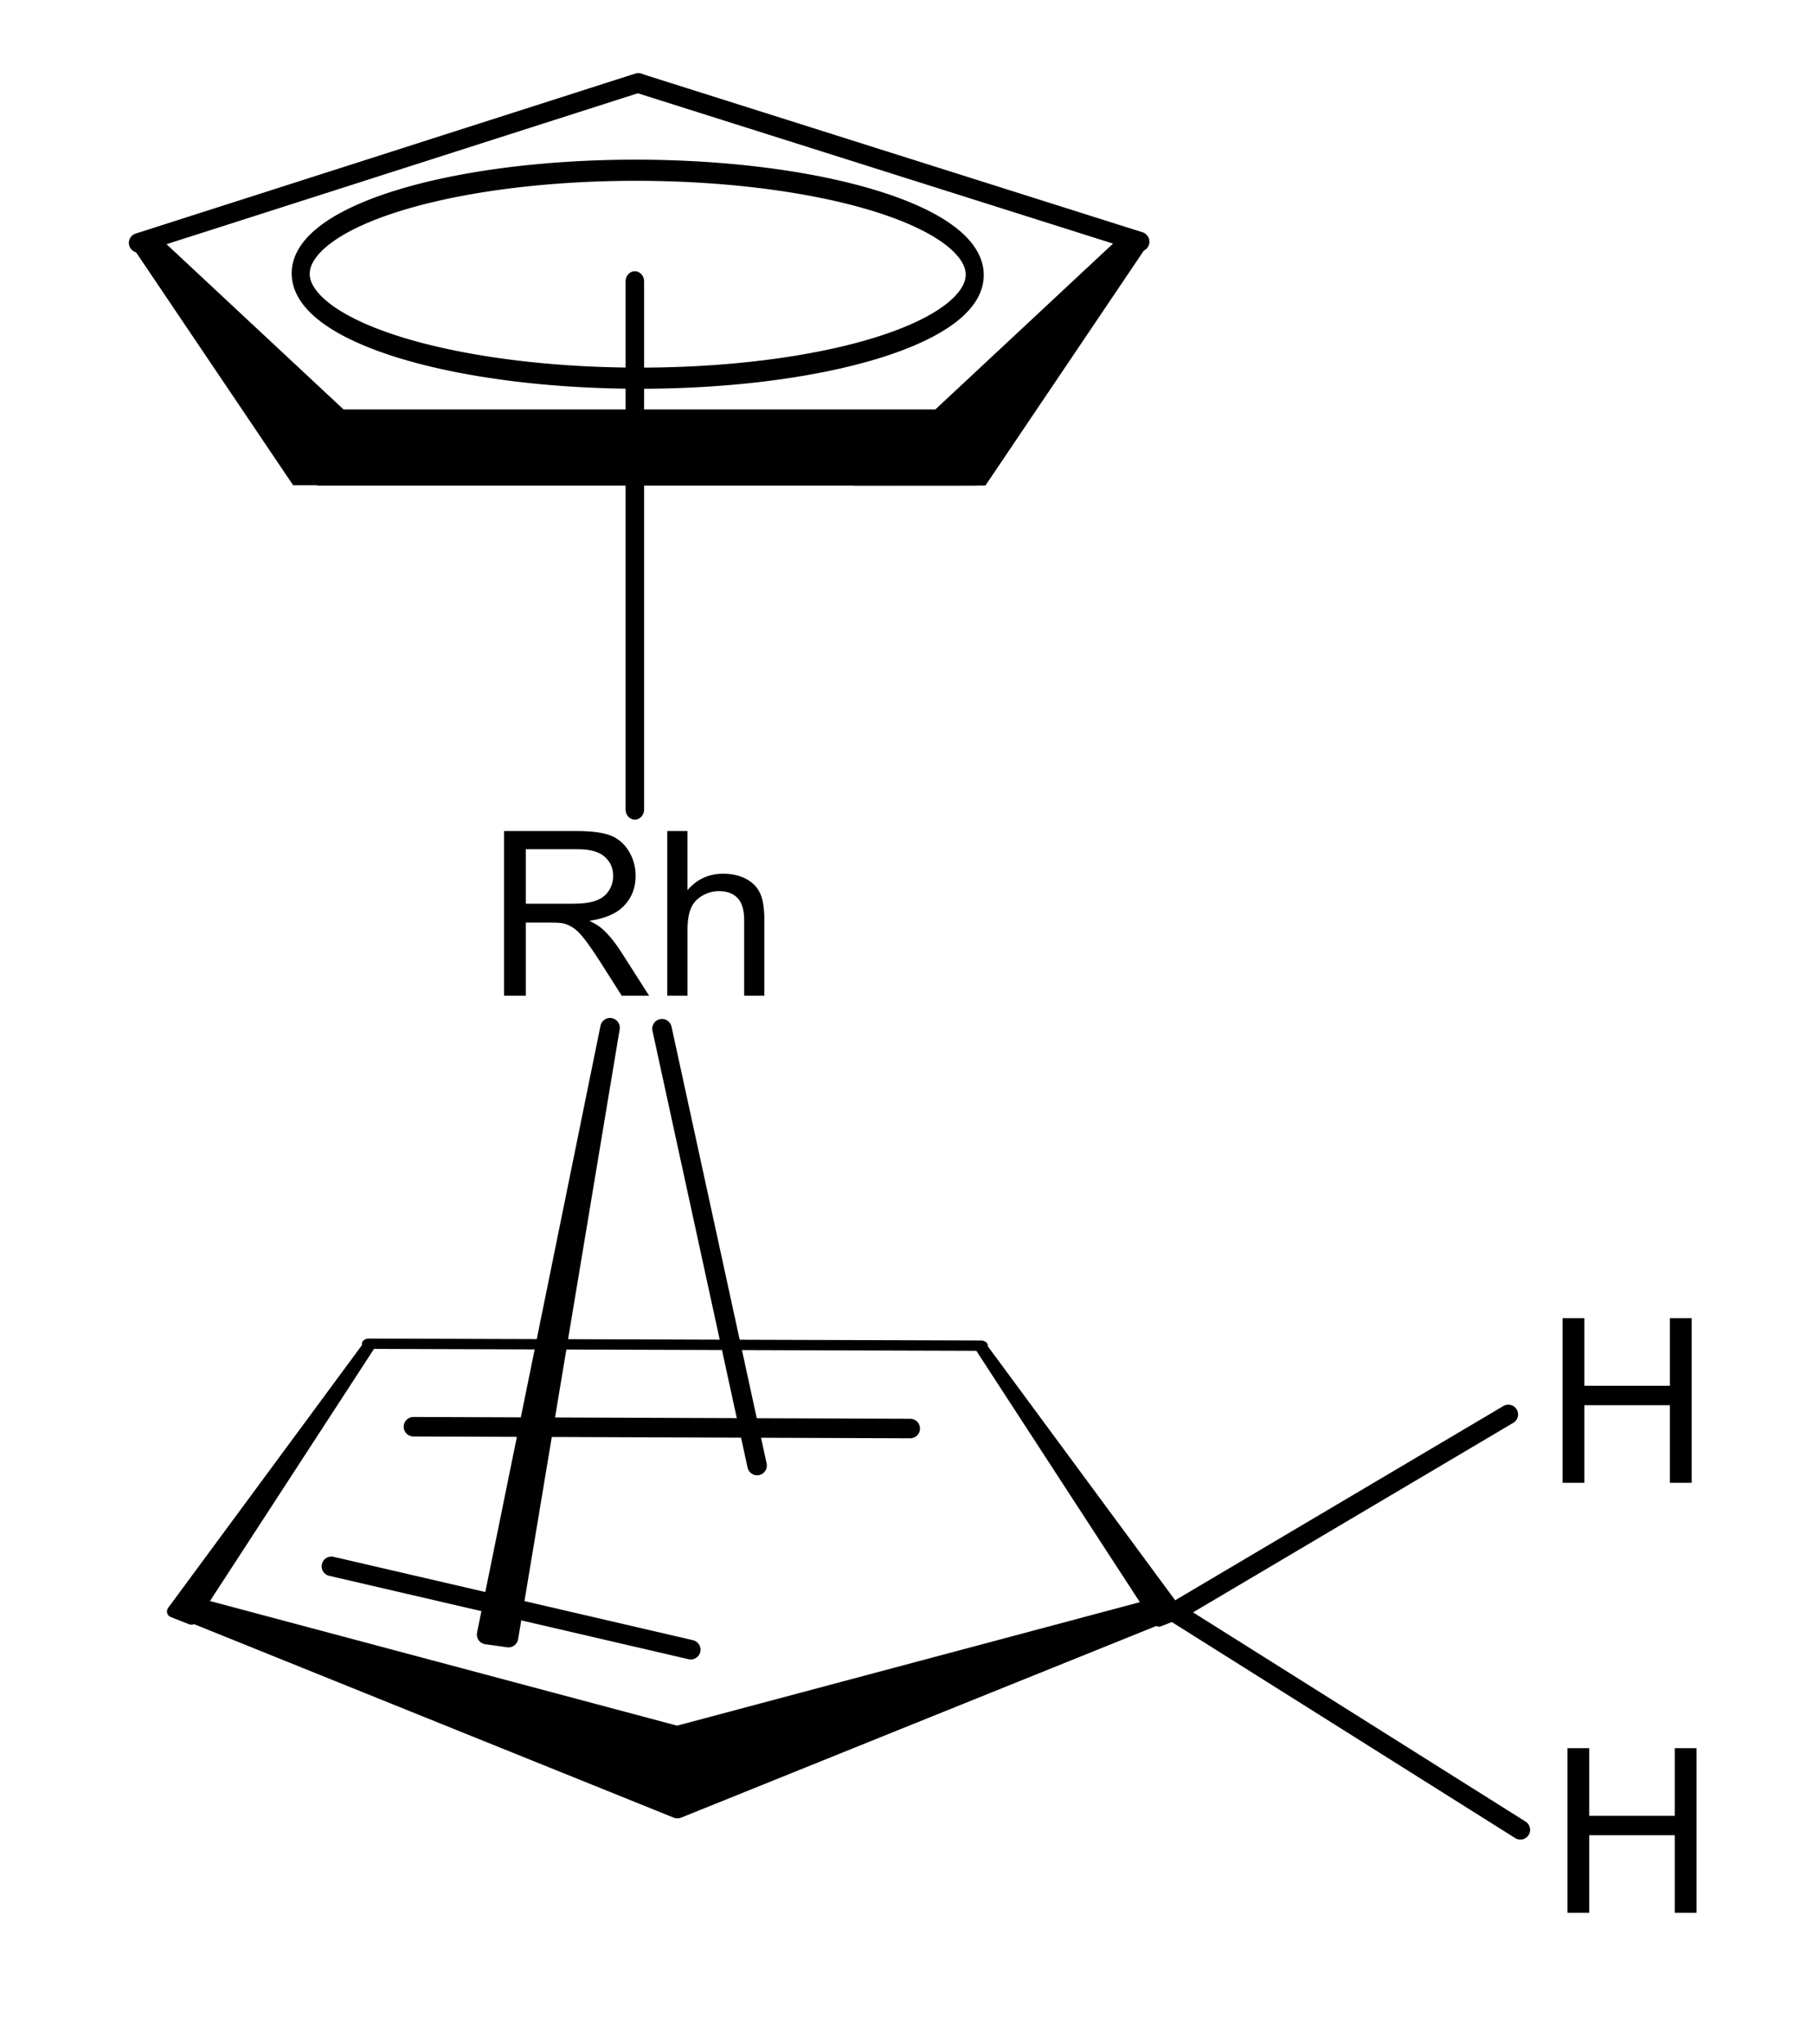 <?xml version="1.0" encoding="UTF-8" standalone="no"?>
<svg
   xmlns:cdml="http://www.freesoftware.fsf.org/bkchem/cdml"
   xmlns:dc="http://purl.org/dc/elements/1.1/"
   xmlns:cc="http://creativecommons.org/ns#"
   xmlns:rdf="http://www.w3.org/1999/02/22-rdf-syntax-ns#"
   xmlns:svg="http://www.w3.org/2000/svg"
   xmlns="http://www.w3.org/2000/svg"
   xmlns:sodipodi="http://sodipodi.sourceforge.net/DTD/sodipodi-0.dtd"
   xmlns:inkscape="http://www.inkscape.org/namespaces/inkscape"
   height="160"
   version="1.0"
   viewBox="0 0 151.467 170.667"
   width="142"
   id="svg2"
   inkscape:version="0.47 r22583"
   sodipodi:docname="Protonated rhodocene.svg">
  <defs
     id="defs78">
    <inkscape:perspective
       sodipodi:type="inkscape:persp3d"
       inkscape:vp_x="0 : 57.187508 : 1"
       inkscape:vp_y="0 : 1000 : 0"
       inkscape:vp_z="96.562492 : 57.187508 : 1"
       inkscape:persp3d-origin="48.281246 : 38.125005 : 1"
       id="perspective82" />
    <inkscape:perspective
       id="perspective2896"
       inkscape:persp3d-origin="0.5 : 0.33333333 : 1"
       inkscape:vp_z="1 : 0.5 : 1"
       inkscape:vp_y="0 : 1000 : 0"
       inkscape:vp_x="0 : 0.5 : 1"
       sodipodi:type="inkscape:persp3d" />
    <inkscape:perspective
       id="perspective3734"
       inkscape:persp3d-origin="0.5 : 0.33333333 : 1"
       inkscape:vp_z="1 : 0.5 : 1"
       inkscape:vp_y="0 : 1000 : 0"
       inkscape:vp_x="0 : 0.5 : 1"
       sodipodi:type="inkscape:persp3d" />
    <inkscape:perspective
       id="perspective3764"
       inkscape:persp3d-origin="0.5 : 0.33333333 : 1"
       inkscape:vp_z="1 : 0.5 : 1"
       inkscape:vp_y="0 : 1000 : 0"
       inkscape:vp_x="0 : 0.5 : 1"
       sodipodi:type="inkscape:persp3d" />
    <inkscape:perspective
       id="perspective3788"
       inkscape:persp3d-origin="0.5 : 0.33333333 : 1"
       inkscape:vp_z="1 : 0.5 : 1"
       inkscape:vp_y="0 : 1000 : 0"
       inkscape:vp_x="0 : 0.5 : 1"
       sodipodi:type="inkscape:persp3d" />
    <inkscape:perspective
       id="perspective3814"
       inkscape:persp3d-origin="0.5 : 0.33333333 : 1"
       inkscape:vp_z="1 : 0.5 : 1"
       inkscape:vp_y="0 : 1000 : 0"
       inkscape:vp_x="0 : 0.5 : 1"
       sodipodi:type="inkscape:persp3d" />
    <inkscape:perspective
       id="perspective3836"
       inkscape:persp3d-origin="0.5 : 0.33333333 : 1"
       inkscape:vp_z="1 : 0.5 : 1"
       inkscape:vp_y="0 : 1000 : 0"
       inkscape:vp_x="0 : 0.5 : 1"
       sodipodi:type="inkscape:persp3d" />
    <inkscape:perspective
       id="perspective3836-8"
       inkscape:persp3d-origin="0.5 : 0.33333333 : 1"
       inkscape:vp_z="1 : 0.5 : 1"
       inkscape:vp_y="0 : 1000 : 0"
       inkscape:vp_x="0 : 0.5 : 1"
       sodipodi:type="inkscape:persp3d" />
    <inkscape:perspective
       id="perspective3874"
       inkscape:persp3d-origin="0.5 : 0.33333333 : 1"
       inkscape:vp_z="1 : 0.5 : 1"
       inkscape:vp_y="0 : 1000 : 0"
       inkscape:vp_x="0 : 0.5 : 1"
       sodipodi:type="inkscape:persp3d" />
    <inkscape:perspective
       id="perspective5504"
       inkscape:persp3d-origin="0.5 : 0.33333333 : 1"
       inkscape:vp_z="1 : 0.5 : 1"
       inkscape:vp_y="0 : 1000 : 0"
       inkscape:vp_x="0 : 0.5 : 1"
       sodipodi:type="inkscape:persp3d" />
  </defs>
  <sodipodi:namedview
     pagecolor="#ffffff"
     bordercolor="#666666"
     borderopacity="1"
     objecttolerance="10"
     gridtolerance="10"
     guidetolerance="10"
     inkscape:pageopacity="0"
     inkscape:pageshadow="2"
     inkscape:window-width="1440"
     inkscape:window-height="844"
     id="namedview76"
     showgrid="false"
     inkscape:zoom="2.647231"
     inkscape:cx="-36.048866"
     inkscape:cy="103.25183"
     inkscape:window-x="-4"
     inkscape:window-y="-4"
     inkscape:window-maximized="1"
     inkscape:current-layer="svg2"
     showguides="true"
     inkscape:guide-bbox="true" />
  <rect
     style="fill:#000000;fill-opacity:1;stroke:none"
     id="rect3888"
     width="55.132"
     height="6.357"
     x="26.497"
     y="34.19" />
  <path
     style="font-size:15px;fill:#000000;stroke:#000000;stroke-width:1.629;stroke-linecap:round;font-family:Helvetica"
     d="M 93.66,20.827 73.396,39.733 81.894,39.727 94.481,21.07 93.66,20.827 z"
     id="polygon8"
     sodipodi:nodetypes="ccccc" />
  <line
     style="font-size:15px;stroke:#000000;stroke-width:1.63;stroke-linecap:round;stroke-miterlimit:4;stroke-dasharray:none;font-family:Helvetica"
     x1="11.58"
     x2="53.334"
     y1="20.28"
     y2="6.917"
     id="line12" />
  <line
     style="font-size:15px;stroke:#000000;stroke-width:1.644;stroke-linecap:round;font-family:Helvetica"
     x1="53.524"
     x2="95.208"
     y1="7"
     y2="20.181"
     id="line24" />
  <line
     style="font-size:15px;stroke:#000000;stroke-width:1.629;stroke-linecap:round;font-family:Helvetica"
     x1="98.29"
     x2="127.019"
     y1="134.724"
     y2="152.79"
     id="line34" />
  <line
     style="font-size:15px;stroke:#000000;stroke-width:1.629;stroke-linecap:round;font-family:Helvetica"
     x1="98.381"
     x2="126.013"
     y1="134.45"
     y2="118.104"
     id="line38" />
  <g
     style="font-size:19.206px;fill:#000000;stroke-linecap:round;font-family:helvetica"
     id="text58"
     transform="translate(64.974,12.794)">
    <path
       d="m 65.571,111.019 0,-13.748 1.819,0 0,5.646 7.146,0 0,-5.646 1.819,0 0,13.748 -1.819,0 0,-6.48 -7.146,0 0,6.48 z"
       style="font-size:19.206px;fill:#000000;stroke-linecap:round;font-family:helvetica"
       id="path3719" />
  </g>
  <g
     style="font-size:15px;stroke:#000000;stroke-width:0.951;stroke-linecap:round;font-family:Helvetica"
     id="g62"
     transform="matrix(1.629,0,0,1.802,-468.242,-393.73)">
    <line
       id="line64"
       y2="231.54"
       y1="256"
       x2="320"
       x1="320"
       style="stroke-width:0.951" />
  </g>
  <line
     style="font-size:15px;stroke:#000000;stroke-width:1.629;stroke-linecap:round;font-family:Helvetica"
     x1="55.306"
     x2="63.252"
     y1="85.896"
     y2="122.372"
     id="line72" />
  <g
     style="font-size:19.206px;fill:#000000;stroke-linecap:round;font-family:helvetica"
     id="text74"
     transform="translate(-24.217,-3.016)">
    <path
       d="m 66.329,86.156 0,-13.748 6.096,0 c 1.225,1.3e-5 2.157,0.123 2.795,0.37 0.638,0.247 1.147,0.683 1.529,1.308 0.381,0.625 0.572,1.316 0.572,2.073 -1.3e-5,0.975 -0.316,1.797 -0.947,2.466 -0.631,0.669 -1.607,1.094 -2.926,1.275 0.481,0.231 0.847,0.46 1.097,0.685 0.531,0.488 1.035,1.097 1.51,1.829 l 2.391,3.742 -2.288,0 -1.819,-2.86 c -0.531,-0.825 -0.969,-1.457 -1.313,-1.894 -0.344,-0.438 -0.652,-0.744 -0.924,-0.919 -0.272,-0.175 -0.549,-0.297 -0.83,-0.366 -0.206,-0.044 -0.544,-0.066 -1.013,-0.066 l -2.11,0 0,6.105 z m 1.819,-7.681 3.911,0 c 0.832,8e-6 1.482,-0.086 1.951,-0.258 0.469,-0.172 0.825,-0.447 1.069,-0.825 0.244,-0.378 0.366,-0.789 0.366,-1.233 -1e-5,-0.65 -0.236,-1.185 -0.708,-1.604 -0.472,-0.419 -1.218,-0.628 -2.237,-0.628 l -4.351,0 z"
       style="font-size:19.206px;fill:#000000;stroke-linecap:round;font-family:helvetica"
       id="path3722" />
    <path
       d="m 79.964,86.156 0,-13.748 1.688,0 0,4.933 c 0.788,-0.913 1.782,-1.369 2.982,-1.369 0.738,1e-5 1.379,0.145 1.923,0.436 0.544,0.291 0.933,0.692 1.168,1.205 0.234,0.513 0.352,1.257 0.352,2.232 l 0,6.311 -1.688,0 0,-6.311 c -7e-6,-0.844 -0.183,-1.458 -0.549,-1.843 -0.366,-0.384 -0.883,-0.577 -1.552,-0.577 -0.5,8e-6 -0.971,0.13 -1.411,0.389 -0.441,0.259 -0.755,0.611 -0.942,1.055 -0.188,0.444 -0.281,1.057 -0.281,1.838 l 0,5.449 z"
       style="font-size:19.206px;fill:#000000;stroke-linecap:round;font-family:helvetica"
       id="path3724" />
  </g>
  <cdml:cdml
     version="0.15">
    <cdml:info>
      <cdml:author_program
         version="0.13.0">BKchem</cdml:author_program>
    </cdml:info>
    <cdml:paper
       crop_margin="10"
       crop_svg="1"
       orientation="portrait"
       replace_minus="0"
       type="A4"
       use_real_minus="0" />
    <cdml:viewport
       viewport="0 0 640 480" />
    <cdml:standard
       area_color=""
       font_family="helvetica"
       font_size="12"
       line_color="#000"
       line_width="1px"
       paper_crop_margin="10"
       paper_crop_svg="0"
       paper_orientation="portrait"
       paper_type="A4">
      <cdml:bond
         double-ratio="0.75"
         length="0.7cm"
         wedge-width="5px"
         width="6px" />
      <cdml:arrow
         length="1.6cm" />
      <cdml:atom
         show_hydrogens="0" />
    </cdml:standard>
    <cdml:molecule
       id="molecule66016"
       name="">
      <cdml:atom
         id="atom59143"
         name="C"
         valency="4">
        <cdml:point
           x="8.512cm"
           y="5.860cm"
           z="0.472cm" />
      </cdml:atom>
      <cdml:atom
         id="atom11711"
         name="C"
         valency="4">
        <cdml:point
           x="9.064cm"
           y="6.061cm"
           z="0.091cm" />
      </cdml:atom>
      <cdml:atom
         id="atom32695"
         name="C"
         valency="4">
        <cdml:point
           x="8.824cm"
           y="6.387cm"
           z="-0.481cm" />
      </cdml:atom>
      <cdml:atom
         id="atom37507"
         name="C"
         valency="4">
        <cdml:point
           x="8.124cm"
           y="6.387cm"
           z="-0.453cm" />
      </cdml:atom>
      <cdml:atom
         id="atom60511"
         name="C"
         valency="4">
        <cdml:point
           x="7.932cm"
           y="6.061cm"
           z="0.136cm" />
      </cdml:atom>
      <cdml:bond
         double_ratio="0.75"
         end="atom32695"
         id="bond13991"
         line_width="1.0"
         start="atom11711"
         type="w1"
         wedge_width="5.0" />
      <cdml:bond
         double_ratio="0.75"
         end="atom59143"
         id="bond80153"
         line_width="1.0"
         start="atom60511"
         type="n1" />
      <cdml:bond
         double_ratio="0.75"
         end="atom37507"
         id="bond91513"
         line_width="1.0"
         start="atom60511"
         type="w1"
         wedge_width="5.0" />
      <cdml:bond
         double_ratio="0.75"
         end="atom37507"
         id="bond60954"
         line_width="1.0"
         start="atom32695"
         type="b1"
         wedge_width="5.0" />
      <cdml:bond
         double_ratio="0.75"
         end="atom11711"
         id="bond45297"
         line_width="1.0"
         start="atom59143"
         type="n1" />
    </cdml:molecule>
    <cdml:molecule
       id="molecule87721"
       name="">
      <cdml:atom
         id="atom47375"
         name="C"
         valency="4">
        <cdml:point
           x="8.131cm"
           y="7.751cm"
           z="0.315cm" />
      </cdml:atom>
      <cdml:atom
         id="atom89409"
         name="C"
         valency="4">
        <cdml:point
           x="8.795cm"
           y="7.616cm"
           z="0.490cm" />
      </cdml:atom>
      <cdml:atom
         id="atom77492"
         name="C"
         valency="4">
        <cdml:point
           x="9.209cm"
           y="7.875cm"
           z="-0.012cm" />
      </cdml:atom>
      <cdml:atom
         id="atom46552"
         name="C"
         valency="4">
        <cdml:point
           x="8.800cm"
           y="8.170cm"
           z="-0.498cm" />
      </cdml:atom>
      <cdml:atom
         id="atom24509"
         name="C"
         valency="4">
        <cdml:point
           x="8.134cm"
           y="8.093cm"
           z="-0.296cm" />
      </cdml:atom>
      <cdml:atom
         id="atom92384"
         name="H"
         pos="center-first"
         valency="1">
        <cdml:point
           x="9.815cm"
           y="7.525cm"
           z="0.000cm" />
      </cdml:atom>
      <cdml:atom
         id="atom48115"
         name="H"
         pos="center-first"
         valency="1">
        <cdml:point
           x="9.815cm"
           y="8.225cm"
           z="0.000cm" />
      </cdml:atom>
      <cdml:bond
         bond_width="6.0"
         center="no"
         double_ratio="0.75"
         end="atom24509"
         id="bond96049"
         line_width="1.0"
         simple_double="1"
         start="atom46552"
         type="b2"
         wedge_width="5.0" />
      <cdml:bond
         double_ratio="0.75"
         end="atom48115"
         id="bond79491"
         line_width="1.0"
         start="atom77492"
         type="n1" />
      <cdml:bond
         double_ratio="0.75"
         end="atom92384"
         id="bond51418"
         line_width="1.0"
         start="atom77492"
         type="n1" />
      <cdml:bond
         double_ratio="0.75"
         end="atom46552"
         id="bond13158"
         line_width="1.0"
         start="atom77492"
         type="w1"
         wedge_width="5.0" />
      <cdml:bond
         double_ratio="0.75"
         end="atom47375"
         id="bond56663"
         line_width="1.0"
         start="atom24509"
         type="n1" />
      <cdml:bond
         double_ratio="0.75"
         end="atom77492"
         id="bond53981"
         line_width="1.0"
         start="atom89409"
         type="n1" />
      <cdml:bond
         bond_width="-6.0"
         center="no"
         double_ratio="0.75"
         end="atom89409"
         id="bond83981"
         line_width="1.0"
         start="atom47375"
         type="n2" />
    </cdml:molecule>
    <cdml:molecule
       id="molecule61211"
       name="">
      <cdml:atom
         id="atom74070"
         name="Rh"
         pos="center-first"
         valency="3">
        <cdml:point
           x="8.467cm"
           y="7.038cm" />
      </cdml:atom>
      <cdml:atom
         id="atom91063"
         name="C"
         valency="4">
        <cdml:point
           x="8.467cm"
           y="6.126cm" />
      </cdml:atom>
      <cdml:atom
         id="atom97190"
         name="C"
         valency="4">
        <cdml:point
           x="7.861cm"
           y="7.388cm" />
      </cdml:atom>
      <cdml:atom
         id="atom58451"
         name="C"
         valency="4">
        <cdml:point
           x="9.073cm"
           y="7.388cm" />
      </cdml:atom>
      <cdml:bond
         double_ratio="0.75"
         end="atom91063"
         id="bond11566"
         line_width="1.0"
         start="atom74070"
         type="n1" />
      <cdml:bond
         double_ratio="0.75"
         end="atom97190"
         id="bond82399"
         line_width="1.0"
         start="atom74070"
         type="n1" />
      <cdml:bond
         double_ratio="0.75"
         end="atom58451"
         id="bond82917"
         line_width="1.0"
         start="atom74070"
         type="n1" />
    </cdml:molecule>
  </cdml:cdml>
  <g
     style="font-size:19.206px;fill:#000000;stroke-linecap:round;font-family:helvetica"
     id="text58-1"
     transform="translate(65.382,48.702)">
    <path
       d="m 65.571,111.019 0,-13.748 1.819,0 0,5.646 7.146,0 0,-5.646 1.819,0 0,13.748 -1.819,0 0,-6.48 -7.146,0 0,6.48 z"
       style="font-size:19.206px;fill:#000000;stroke-linecap:round;font-family:helvetica"
       id="path3719-7" />
  </g>
  <path
     sodipodi:type="arc"
     style="fill:none;stroke:#000000;stroke-width:1.411;stroke-miterlimit:4;stroke-opacity:1;stroke-dasharray:none"
     id="path3753"
     sodipodi:cx="44.892673"
     sodipodi:cy="-4.2352161"
     sodipodi:rx="26.387297"
     sodipodi:ry="6.9395161"
     d="m 71.28,-4.235 a 26.387,6.94 0 1 1 -52.775,0 26.387,6.94 0 1 1 52.775,0 z"
     transform="matrix(1.067,0,-0.024,-1.251,5.276,17.599)" />
  <path
     style="font-size:15px;fill:#000000;stroke:#000000;stroke-width:1.629;stroke-linecap:round;font-family:Helvetica"
     d="m 13.153,20.797 20.264,18.906 -8.498,-0.006 -12.587,-18.656 0.821,-0.244 z"
     id="polygon8-4"
     sodipodi:nodetypes="ccccc" />
  <path
     style="font-size:15px;fill:#000000;stroke:#000000;stroke-width:1.63;stroke-linecap:round;stroke-linejoin:round;stroke-miterlimit:4;stroke-dasharray:none;font-family:Helvetica"
     d="m 40.654,136.485 1.828,0.255 8.484,-50.925 -10.312,50.67 z"
     id="polygon42-4-2"
     sodipodi:nodetypes="cccc" />
  <line
     x1="57.71"
     x2="27.686"
     y1="137.75"
     y2="130.787"
     id="line30-5"
     style="font-size:15px;stroke:#000000;stroke-width:1.629;stroke-linecap:round;font-family:Helvetica" />
  <line
     style="font-size:15px;stroke:#000000;stroke-width:1.629;stroke-linecap:round;font-family:Helvetica"
     x1="34.54"
     x2="76.045"
     y1="119.131"
     y2="119.282"
     id="line56-4" />
  <g
     style="font-size:15px;stroke:#000000;stroke-width:0.601;stroke-linecap:round;font-family:Helvetica"
     id="g4540-8"
     transform="matrix(1.932,0.037,-0.051,1.434,-719.989,-246.974)">
    <line
       x1="394.96"
       x2="421.41"
       y1="240.28"
       y2="239.71"
       id="line4542-2"
       style="stroke-width:0.601" />
  </g>
  <g
     style="font-size:15px;stroke:#000000;stroke-width:0.597;stroke-linecap:round;stroke-linejoin:round;font-family:Helvetica"
     id="g4544-9"
     transform="matrix(1.956,0.037,-0.051,1.434,-729.688,-246.404)">
    <path
       style="fill:#000000;stroke:#000000;stroke-linejoin:round"
       d="m 387.511,255.789 0.339,-0.722 21.22,7.103 -0.135,4.689 -21.423,-11.07 z"
       id="polygon4546-1"
       sodipodi:nodetypes="ccccc" />
  </g>
  <path
     style="font-size:15px;fill:#000000;stroke:#000000;stroke-width:1;stroke-linecap:round;stroke-linejoin:round;font-family:Helvetica"
     d="m 30.799,112.401 -14.813,22.759 -1.538,-0.604 16.351,-22.155 z"
     id="polygon4546-6-59"
     sodipodi:nodetypes="cccc" />
  <path
     style="font-size:15px;fill:#000000;stroke:#000000;stroke-width:1;stroke-linecap:round;stroke-linejoin:round;font-family:Helvetica"
     d="m 82.016,112.564 14.813,22.759 1.538,-0.604 -16.351,-22.155 z"
     id="polygon4546-6-5-8"
     sodipodi:nodetypes="cccc" />
  <g
     style="font-size:15px;stroke:#000000;stroke-width:0.597;stroke-linecap:round;stroke-linejoin:round;font-family:Helvetica"
     id="g4544-0-4"
     transform="matrix(-1.956,0.037,0.051,1.434,842.993,-246.45)">
    <path
       style="fill:#000000;stroke:#000000;stroke-linejoin:round"
       d="m 387.511,255.789 0.339,-0.722 21.22,7.103 -0.135,4.689 -21.423,-11.07 z"
       id="polygon4546-9-0"
       sodipodi:nodetypes="ccccc" />
  </g>
</svg>
